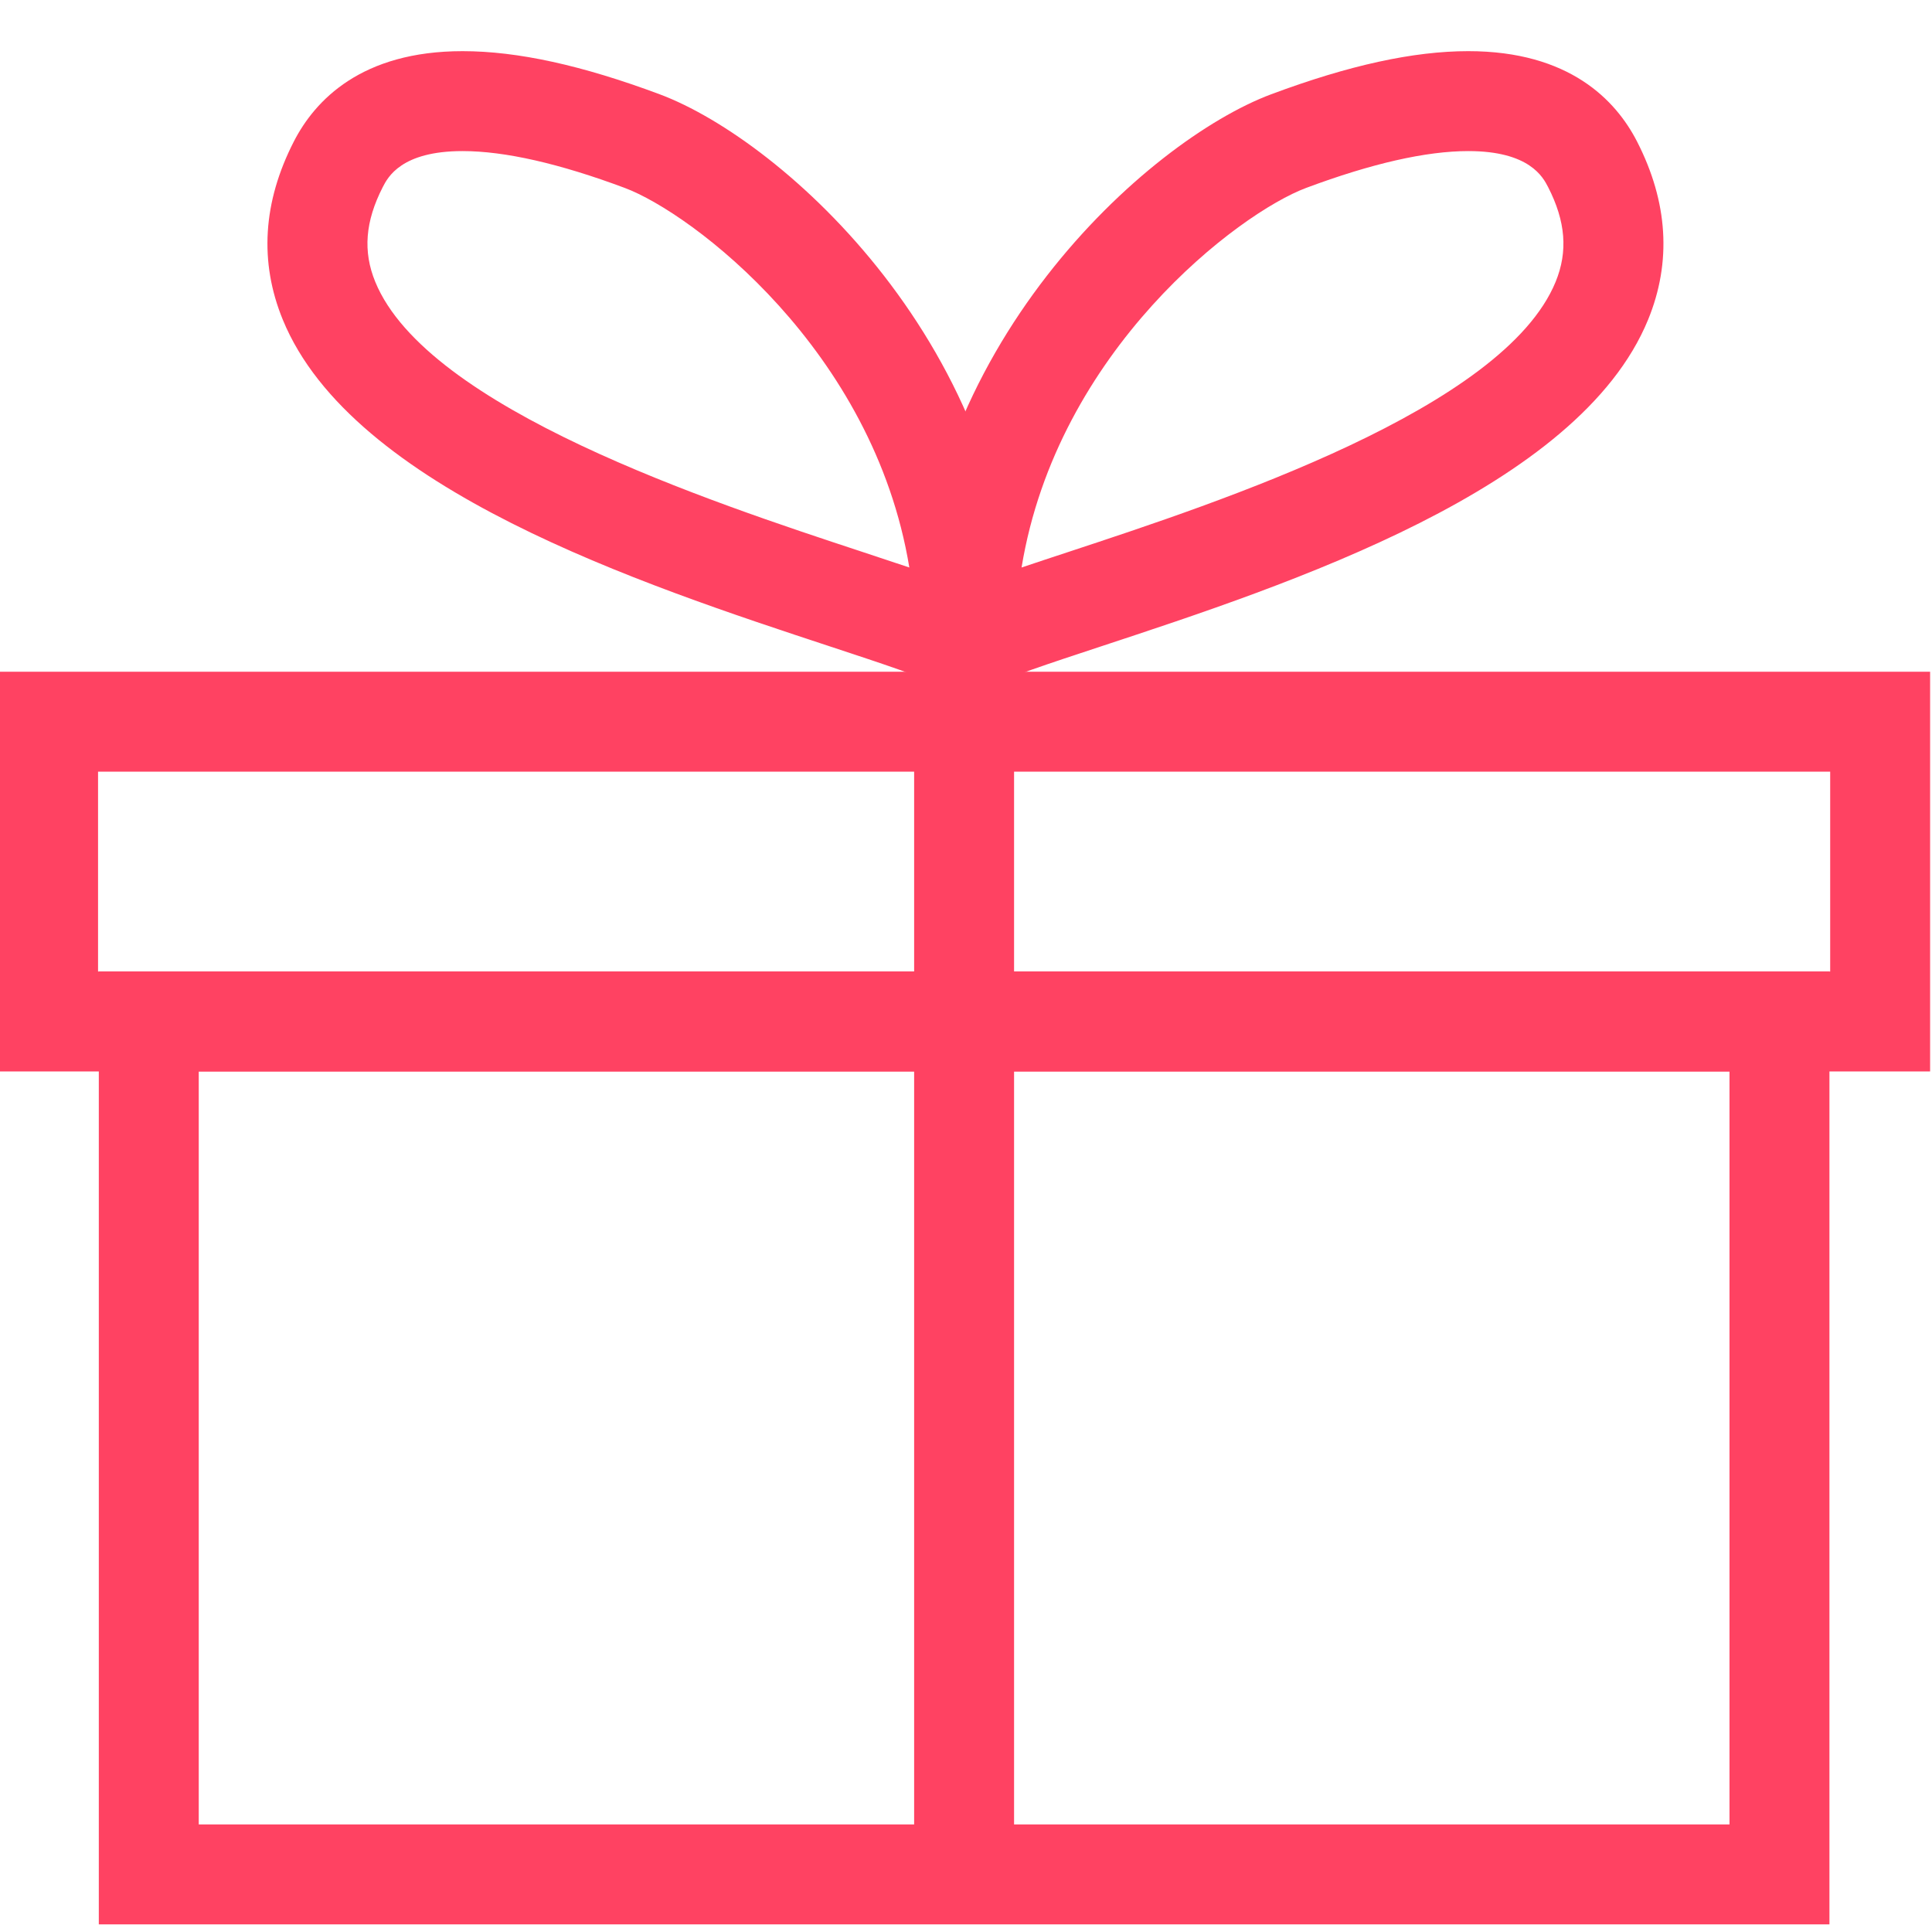 <svg version="1.1" id="Layer_1___LMw8vAKd" xmlns="http://www.w3.org/2000/svg" xmlns:xlink="http://www.w3.org/1999/xlink" x="0px" y="0px" width="192px" height="192px" viewBox="0 0 192 192" enable-background="new 0 0 192 192" xml:space="preserve">
<g>
	<g>
		<path fill="#FF4262" d="M191.812,106.48h-192V66.756h192V106.48z M9.744,96.549h172.138V76.687H9.744V96.549z"></path>
	</g>
	<g>
		<rect x="90.846" y="71.722" fill="#FF4262" width="9.931" height="116.833"></rect>
	</g>
	<g>
		<path fill="#FF4262" d="M90.979,72.507v-8.596c0-29.21,23.024-49.935,35.347-54.541c7.729-2.885,14.137-4.287,19.591-4.287
			c10.054,0,14.67,4.883,16.771,8.981c3.081,6.015,3.449,11.973,1.096,17.712c-6.898,16.812-35.531,26.251-54.479,32.498
			c-4.868,1.605-9.463,3.12-10.882,3.938L90.979,72.507z M145.917,15.014c-4.187,0-9.608,1.231-16.115,3.661
			c-6.663,2.489-24.728,16.103-28.28,37.722c1.402-0.474,2.958-0.986,4.674-1.552c15.11-4.982,43.239-14.255,48.401-26.838
			c1.235-3.015,0.999-6.005-0.746-9.411C153.349,17.618,152.014,15.014,145.917,15.014z"></path>
	</g>
	<g>
		<path fill="#FF4262" d="M181.808,191.244H9.82V96.549h171.988V191.244z M19.751,181.312h152.125V106.48H19.751V181.312z"></path>
	</g>
	<g>
		<path fill="#FF4262" d="M100.91,72.507l-7.445-4.294c-1.417-0.818-6.015-2.333-10.88-3.938
			c-18.947-6.246-47.582-15.686-54.479-32.498c-2.355-5.74-1.986-11.698,1.094-17.711c2.102-4.099,6.716-8.982,16.771-8.982
			c5.454,0,11.861,1.401,19.589,4.287c12.328,4.605,35.351,25.331,35.351,54.541V72.507z M45.971,15.014
			c-6.096,0-7.431,2.602-7.934,3.582c-1.744,3.406-1.981,6.396-0.745,9.411c5.163,12.583,33.292,21.856,48.403,26.838
			c1.713,0.566,3.27,1.078,4.673,1.552C86.815,34.777,68.75,21.164,62.086,18.675C55.58,16.245,50.159,15.014,45.971,15.014z"></path>
	</g>
</g>
</svg>